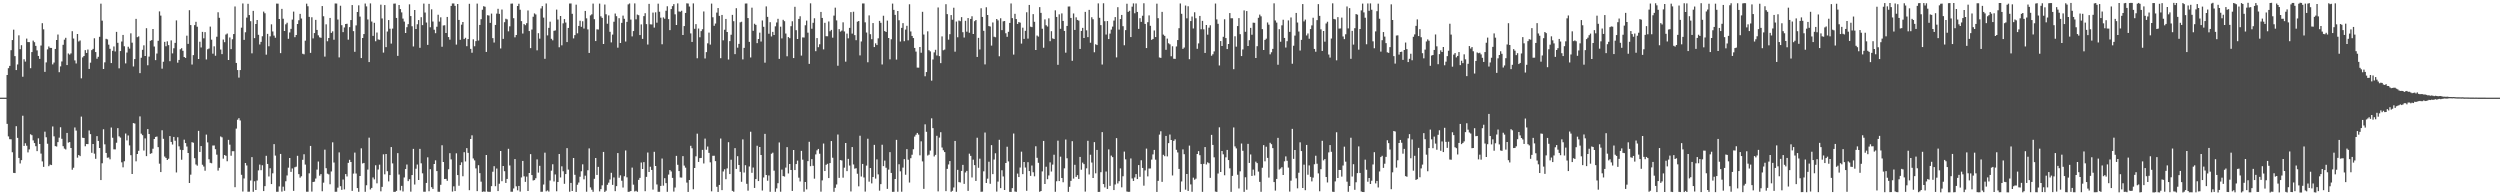 <?xml version="1.0" encoding="UTF-8"?>
<svg xmlns="http://www.w3.org/2000/svg" width="1920" height="150">
  <path d="M0 74.998h1v1.000H0zM1 74.999h1v1.000H1zM2 74.998h1v1.000H2zM3 74.998h1v1.000H3zM4 74.999h1v1.000H4zM5 57.614h1v37.527H5zM6 52.358h1v52.390H6zM7 50.603h1v56.322H7zM8 38.529h1v68.491H8zM9 30.783h1v86.138H9zM10 22.768h1v110.018H10zM11 43.106h1v89.800H11zM12 53.821h1v43.119H12zM13 49.486h1v56.378H13zM14 27.126h1v94.155H14zM15 37.798h1v87.740H15zM16 34.694h1v88.287H16zM17 58.912h1v29.993H17zM18 45.509h1v66.556H18zM19 47.314h1v62.693H19zM20 29.641h1v82.265H20zM21 32.305h1v84.758H21zM22 32.353h1v82.373H22zM23 52.369h1v50.738H23zM24 39.995h1v63.859H24zM25 31.195h1v76.607H25zM26 32.419h1v77.476H26zM27 35.204h1v77.062H27zM28 38.698h1v77.374H28zM29 42.965h1v63.256H29zM30 45.196h1v65.374H30zM31 34.963h1v83.002H31zM32 17.836h1v106.126H32zM33 22.550h1v105.602H33zM34 55.195h1v45.945H34zM35 47.915h1v57.524H35zM36 37.916h1v72.447H36zM37 35.667h1v91.984H37zM38 36.772h1v89.632H38zM39 36.831h1v89.961H39zM40 49.463h1v47.647H40zM41 48.006h1v56.703H41zM42 37.566h1v74.676H42zM43 30.741h1v81.819H43zM44 26.522h1v82.644H44zM45 55.458h1v50.267H45zM46 50.995h1v46.752H46zM47 47.223h1v59.387H47zM48 34.422h1v77.883H48zM49 30.445h1v83.685H49zM50 29.018h1v85.772H50zM51 49.951h1v52.130H51zM52 41.064h1v68.450H52zM53 41.917h1v67.188H53zM54 40.988h1v72.683H54zM55 23.979h1v106.396H55zM56 29.608h1v99.189H56zM57 46.407h1v51.482H57zM58 48.765h1v51.540H58zM59 26.113h1v94.997H59zM60 31.825h1v87.218H60zM61 31.085h1v88.807H61zM62 60.158h1v29.380H62zM63 44.068h1v61.709H63zM64 43.018h1v62.943H64zM65 38.504h1v73.837H65zM66 40.630h1v69.941H66zM67 38.054h1v72.633H67zM68 52.941h1v47.279H68zM69 48.152h1v54.854H69zM70 38.515h1v78.840H70zM71 37.511h1v73.064H71zM72 29.378h1v88.641H72zM73 40.009h1v81.926H73zM74 45.126h1v59.401H74zM75 43.626h1v64.617H75zM76 28.279h1v85.389H76zM77 2.811h1v135.502H77zM78 15.897h1v109.483H78zM79 52.976h1v46.306H79zM80 47.893h1v62.975H80zM81 29.796h1v87.668H81zM82 30.236h1v90.902H82zM83 34.293h1v86.648H83zM84 37.457h1v84.908H84zM85 48.441h1v49.488H85zM86 39.026h1v66.762H86zM87 35.679h1v79.030H87zM88 39.527h1v75.215H88zM89 24.481h1v85.156H89zM90 32.890h1v65.504H90zM91 52.467h1v52.219H91zM92 39.199h1v66.483H92zM93 31.875h1v92.805H93zM94 26.829h1v101.670H94zM95 35.539h1v88.328H95zM96 48.690h1v53.877H96zM97 40.369h1v67.440H97zM98 35.909h1v68.121H98zM99 37.319h1v74.351H99zM100 25.589h1v93.616H100zM101 32.767h1v100.870H101zM102 51.027h1v43.497H102zM103 45.388h1v49.494H103zM104 14.477h1v109.450H104zM105 28.566h1v89.708H105zM106 27.960h1v87.859H106zM107 56.141h1v33.271H107zM108 44.324h1v58.321H108zM109 38.266h1v65.576H109zM110 34.808h1v80.786H110zM111 43.028h1v63.278H111zM112 21.674h1v98.257H112zM113 50.146h1v48.959H113zM114 43.484h1v59.449H114zM115 31.356h1v86.752H115zM116 30.801h1v86.837H116zM117 22.284h1v91.944H117zM118 35.718h1v71.050H118zM119 46.195h1v58.985H119zM120 41.090h1v63.756H120zM121 31.322h1v81.661H121zM122 8.778h1v116.936H122zM123 11.967h1v120.181H123zM124 52.755h1v47.266H124zM125 47.419h1v59.158H125zM126 32.169h1v88.062H126zM127 35.507h1v85.782H127zM128 31.742h1v91.161H128zM129 34.650h1v87.233H129zM130 47.006h1v57.516H130zM131 31.018h1v77.965H131zM132 41.003h1v69.986H132zM133 37.046h1v68.139H133zM134 32.916h1v75.146H134zM135 15.649h1v116.791H135zM136 48.111h1v57.329H136zM137 46.032h1v66.370H137zM138 37.834h1v77.184H138zM139 37.003h1v85.680H139zM140 38.999h1v76.241H140zM141 43.787h1v63.493H141zM142 44.489h1v65.373H142zM143 27.404h1v85.131H143zM144 33.696h1v83.798H144zM145 7.823h1v132.732H145zM146 19.238h1v114.901H146zM147 49.587h1v59.625H147zM148 42.319h1v67.289H148zM149 19.305h1v102.193H149zM150 16.767h1v109.544H150zM151 20.544h1v106.709H151zM152 45.294h1v55.199H152zM153 32.062h1v84.643H153zM154 36.445h1v75.731H154zM155 24.455h1v102.080H155zM156 29.418h1v98.491H156zM157 24.681h1v106.463H157zM158 45.672h1v57.712H158zM159 37.846h1v71.513H159zM160 37.259h1v85.057H160zM161 20.441h1v104.611H161zM162 30.470h1v94.927H162zM163 41.240h1v70.552H163zM164 35.563h1v76.147H164zM165 42.820h1v71.777H165zM166 28.233h1v90.557H166zM167 9.400h1v121.606H167zM168 13.676h1v115.215H168zM169 38.056h1v66.760H169zM170 41.597h1v63.867H170zM171 30.337h1v91.505H171zM172 32.405h1v86.649H172zM173 26.530h1v93.122H173zM174 25.776h1v98.100H174zM175 46.089h1v61.332H175zM176 28.753h1v82.363H176zM177 37.744h1v81.865H177zM178 30.168h1v85.928H178zM179 26.147h1v89.960H179zM180 4.980h1v138.793H180zM181 48.312h1v50.452H181zM182 53.821h1v38.134H182zM183 59.583h1v31.195H183zM184 53.787h1v38.737H184zM185 21.235h1v113.009H185zM186 2.685h1v144.391H186zM187 30.619h1v106.446H187zM188 24.785h1v100.406H188zM189 13.538h1v113.552H189zM190 2.920h1v144.314H190zM191 11.546h1v135.660H191zM192 16.280h1v122.348H192zM193 40.955h1v79.703H193zM194 8.349h1v138.953H194zM195 29.269h1v109.932H195zM196 18.408h1v127.506H196zM197 15.371h1v123.286H197zM198 26.705h1v104.163H198zM199 34.174h1v92.225H199zM200 32.158h1v98.563H200zM201 27.867h1v99.061H201zM202 8.909h1v137.829H202zM203 10.166h1v132.772H203zM204 42.010h1v77.639H204zM205 25.996h1v99.930H205zM206 35.554h1v99.992H206zM207 27.910h1v101.297H207zM208 18.687h1v122.651H208zM209 24.155h1v108.976H209zM210 27.341h1v83.333H210zM211 28.991h1v90.504H211zM212 2.746h1v144.548H212zM213 2.796h1v144.478H213zM214 14.585h1v128.567H214zM215 40.792h1v77.430H215zM216 6.821h1v140.339H216zM217 14.380h1v128.962H217zM218 23.800h1v122.748H218zM219 18.695h1v120.540H219zM220 17.483h1v117.271H220zM221 29.793h1v98.985H221zM222 24.924h1v96.408H222zM223 22.151h1v109.834H223zM224 15.035h1v114.350H224zM225 8.925h1v137.648H225zM226 28.554h1v99.904H226zM227 26.897h1v101.091H227zM228 18.416h1v101.247H228zM229 15.581h1v118.130H229zM230 10.641h1v125.832H230zM231 14.230h1v121.127H231zM232 41.276h1v81.432H232zM233 41.734h1v76.720H233zM234 31.234h1v95.162H234zM235 2.800h1v144.436H235zM236 4.804h1v142.463H236zM237 12.947h1v120.174H237zM238 40.612h1v71.444H238zM239 13.260h1v133.884H239zM240 29.475h1v110.291H240zM241 25.387h1v114.115H241zM242 15.233h1v121.898H242zM243 22.973h1v107.298H243zM244 27.135h1v96.931H244zM245 28.649h1v106.253H245zM246 29.030h1v104.708H246zM247 4.658h1v142.238H247zM248 12.516h1v127.797H248zM249 43.453h1v71.504H249zM250 18.684h1v110.514H250zM251 31.696h1v101.677H251zM252 29.195h1v104.727H252zM253 13.765h1v127.767H253zM254 25.227h1v106.443H254zM255 24.081h1v85.213H255zM256 30.498h1v94.351H256zM257 2.656h1v144.669H257zM258 2.702h1v144.532H258zM259 15.000h1v129.114H259zM260 44.101h1v72.937H260zM261 4.398h1v138.620H261zM262 19.337h1v126.473H262zM263 24.657h1v113.250H263zM264 21.096h1v124.364H264zM265 18.440h1v115.250H265zM266 18.223h1v117.293H266zM267 30.440h1v94.634H267zM268 20.845h1v101.895H268zM269 15.426h1v109.011H269zM270 3.907h1v142.686H270zM271 23.913h1v109.425H271zM272 39.761h1v77.447H272zM273 19.528h1v113.752H273zM274 9.216h1v135.213H274zM275 4.105h1v143.204H275zM276 12.734h1v122.437H276zM277 44.600h1v69.321H277zM278 29.182h1v96.338H278zM279 26.142h1v98.976H279zM280 2.723h1v144.582H280zM281 4.926h1v137.383H281zM282 14.925h1v115.311H282zM283 47.681h1v58.042H283zM284 2.611h1v142.914H284zM285 16.522h1v127.811H285zM286 27.565h1v108.712H286zM287 17.493h1v120.275H287zM288 31.700h1v95.241H288zM289 25.009h1v115.805H289zM290 30.329h1v99.863H290zM291 30.565h1v95.877H291zM292 3.609h1v143.340H292zM293 14.172h1v129.347H293zM294 40.422h1v78.102H294zM295 3.895h1v129.978H295zM296 36.181h1v82.105H296zM297 24.221h1v107.258H297zM298 15.406h1v123.903H298zM299 22.062h1v112.410H299zM300 33.474h1v79.494H300zM301 21.976h1v103.496H301zM302 2.818h1v144.520H302zM303 2.731h1v144.615H303zM304 13.766h1v132.802H304zM305 42.912h1v74.714H305zM306 3.863h1v130.175H306zM307 6.947h1v139.300H307zM308 9.501h1v133.256H308zM309 14.301h1v132.723H309zM310 16.609h1v119.677H310zM311 25.332h1v104.531H311zM312 20.891h1v105.460H312zM313 18.510h1v120.595H313zM314 3.327h1v134.288H314zM315 12.356h1v134.835H315zM316 20.184h1v114.274H316zM317 35.670h1v78.681H317zM318 7.672h1v134.034H318zM319 22.256h1v107.307H319zM320 18.611h1v107.754H320zM321 15.418h1v122.843H321zM322 36.711h1v77.630H322zM323 13.185h1v112.271H323zM324 19.314h1v113.796H324zM325 2.777h1v144.483H325zM326 9.641h1v137.618H326zM327 17.328h1v123.153H327zM328 34.460h1v86.393H328zM329 2.960h1v143.922H329zM330 20.933h1v109.006H330zM331 7.166h1v136.591H331zM332 16.537h1v128.556H332zM333 22.825h1v103.127H333zM334 25.479h1v97.659H334zM335 20.512h1v110.893H335zM336 11.338h1v135.911H336zM337 16.611h1v130.686H337zM338 13.316h1v128.615H338zM339 35.884h1v75.685H339zM340 19.573h1v104.862H340zM341 19.425h1v118.043H341zM342 25.336h1v112.040H342zM343 13.016h1v125.838H343zM344 28.451h1v101.539H344zM345 30.445h1v87.224H345zM346 4.577h1v117.822H346zM347 2.683h1v144.489H347zM348 2.676h1v140.419H348zM349 4.522h1v142.241H349zM350 34.243h1v83.530H350zM351 3.079h1v131.370H351zM352 15.288h1v127.342H352zM353 30.555h1v96.212H353zM354 18.955h1v105.703H354zM355 16.876h1v118.490H355zM356 30.022h1v86.882H356zM357 29.039h1v94.956H357zM358 35.482h1v78.263H358zM359 30.016h1v87.362H359zM360 2.913h1v143.165H360zM361 37.506h1v69.266H361zM362 40.477h1v63.475H362zM363 30.209h1v91.507H363zM364 35.512h1v87.673H364zM365 31.576h1v97.759H365zM366 2.765h1v144.025H366zM367 31.128h1v95.728H367zM368 19.156h1v113.816H368zM369 14.741h1v124.772H369zM370 7.483h1v139.876H370zM371 4.781h1v142.287H371zM372 5.173h1v142.099H372zM373 39.864h1v79.199H373zM374 11.678h1v135.494H374zM375 11.942h1v135.404H375zM376 17.541h1v129.769H376zM377 10.453h1v132.523H377zM378 29.264h1v102.629H378zM379 32.683h1v94.934H379zM380 19.141h1v123.869H380zM381 10.423h1v119.032H381zM382 6.750h1v139.967H382zM383 10.664h1v130.463H383zM384 37.231h1v78.752H384zM385 7.336h1v131.819H385zM386 29.838h1v97.658H386zM387 17.047h1v114.441H387zM388 14.373h1v126.126H388zM389 14.892h1v122.536H389zM390 24.039h1v90.231H390zM391 20.248h1v106.819H391zM392 2.834h1v144.428H392zM393 2.712h1v144.559H393zM394 13.978h1v130.761H394zM395 28.651h1v93.508H395zM396 26.903h1v116.180H396zM397 4.602h1v141.558H397zM398 2.859h1v139.961H398zM399 7.463h1v139.684H399zM400 16.243h1v120.037H400zM401 25.738h1v97.857H401zM402 18.500h1v116.928H402zM403 19.370h1v120.327H403zM404 17.818h1v117.806H404zM405 8.020h1v138.666H405zM406 23.865h1v109.012H406zM407 36.958h1v81.399H407zM408 22.676h1v111.754H408zM409 12.876h1v125.735H409zM410 10.275h1v128.028H410zM411 11.087h1v125.841H411zM412 38.638h1v83.789H412zM413 25.488h1v107.090H413zM414 29.722h1v97.623H414zM415 6.508h1v140.796H415zM416 4.693h1v142.573H416zM417 13.518h1v128.197H417zM418 45.159h1v72.110H418zM419 2.657h1v144.271H419zM420 27.202h1v119.005H420zM421 21.410h1v125.719H421zM422 16.657h1v122.015H422zM423 29.800h1v101.283H423zM424 30.951h1v95.194H424zM425 23.663h1v115.686H425zM426 23.323h1v110.673H426zM427 7.366h1v139.532H427zM428 15.026h1v124.731H428zM429 36.276h1v81.983H429zM430 12.276h1v123.993H430zM431 34.807h1v92.947H431zM432 17.939h1v113.594H432zM433 14.643h1v126.518H433zM434 17.289h1v116.396H434zM435 32.319h1v81.447H435zM436 21.459h1v108.770H436zM437 2.735h1v144.508H437zM438 2.685h1v137.826H438zM439 10.604h1v136.104H439zM440 29.473h1v91.876H440zM441 26.979h1v107.254H441zM442 3.581h1v143.804H442zM443 25.596h1v116.264H443zM444 19.923h1v120.280H444zM445 15.916h1v119.811H445zM446 20.605h1v110.952H446zM447 16.341h1v109.876H447zM448 21.889h1v115.833H448zM449 8.399h1v126.511H449zM450 14.078h1v133.189H450zM451 22.556h1v108.201H451zM452 40.631h1v73.333H452zM453 11.817h1v132.126H453zM454 10.991h1v134.717H454zM455 2.742h1v144.562H455zM456 14.729h1v122.612H456zM457 31.528h1v89.823H457zM458 22.511h1v111.842H458zM459 22.680h1v105.473H459zM460 2.780h1v144.195H460zM461 12.529h1v132.717H461zM462 13.705h1v128.618H462zM463 33.772h1v82.925H463zM464 3.495h1v143.916H464zM465 10.955h1v135.480H465zM466 18.233h1v123.668H466zM467 11.825h1v128.469H467zM468 24.409h1v113.414H468zM469 32.554h1v100.175H469zM470 26.565h1v115.392H470zM471 16.672h1v119.634H471zM472 10.376h1v136.439H472zM473 12.448h1v130.487H473zM474 36.585h1v80.946H474zM475 13.970h1v122.510H475zM476 33.036h1v101.633H476zM477 17.563h1v121.246H477zM478 11.972h1v132.058H478zM479 14.423h1v120.952H479zM480 31.919h1v83.614H480zM481 16.794h1v119.375H481zM482 3.353h1v144.008H482zM483 2.682h1v144.532H483zM484 15.060h1v131.607H484zM485 27.957h1v100.747H485zM486 23.865h1v117.959H486zM487 2.617h1v144.444H487zM488 14.830h1v131.725H488zM489 11.192h1v136.115H489zM490 11.695h1v126.441H490zM491 26.924h1v109.653H491zM492 18.755h1v106.063H492zM493 29.841h1v99.974H493zM494 12.399h1v112.101H494zM495 10.135h1v136.715H495zM496 18.551h1v117.287H496zM497 34.223h1v82.918H497zM498 2.977h1v129.111H498zM499 18.704h1v109.346H499zM500 18.780h1v111.731H500zM501 9.672h1v135.927H501zM502 21.203h1v95.398H502zM503 9.461h1v118.035H503zM504 17.412h1v124.232H504zM505 2.803h1v144.522H505zM506 9.025h1v138.257H506zM507 13.556h1v129.226H507zM508 33.981h1v87.776H508zM509 13.346h1v129.247H509zM510 14.377h1v122.495H510zM511 8.219h1v132.449H511zM512 4.804h1v142.523H512zM513 14.692h1v119.413H513zM514 23.146h1v107.469H514zM515 6.954h1v124.756H515zM516 4.704h1v131.917H516zM517 3.194h1v143.945H517zM518 10.998h1v133.038H518zM519 19.224h1v100.457H519zM520 2.585h1v123.990H520zM521 8.799h1v122.568H521zM522 9.009h1v127.305H522zM523 8.256h1v128.119H523zM524 26.893h1v93.040H524zM525 20.027h1v107.141H525zM526 9.952h1v118.815H526zM527 2.571h1v137.682H527zM528 2.717h1v144.710H528zM529 5.033h1v133.208H529zM530 25.646h1v86.351H530zM531 32.214h1v81.636H531zM532 2.590h1v142.745H532zM533 22.096h1v106.909H533zM534 18.556h1v101.517H534zM535 44.756h1v57.908H535zM536 21.895h1v102.485H536zM537 28.605h1v92.825H537zM538 23.910h1v97.390H538zM539 22.454h1v92.650H539zM540 8.783h1v116.766H540zM541 44.893h1v61.548H541zM542 40.056h1v74.932H542zM543 33.279h1v79.270H543zM544 25.061h1v92.352H544zM545 34.258h1v90.409H545zM546 2.759h1v144.160H546zM547 13.252h1v106.419H547zM548 19.818h1v99.770H548zM549 18.062h1v105.666H549zM550 9.700h1v133.778H550zM551 6.212h1v141.180H551zM552 12.169h1v129.880H552zM553 44.704h1v61.714H553zM554 11.466h1v134.535H554zM555 30.989h1v100.686H555zM556 22.860h1v107.131H556zM557 14.552h1v123.063H557zM558 24.564h1v104.756H558zM559 45.721h1v63.492H559zM560 31.594h1v102.096H560zM561 26.657h1v96.030H561zM562 11.418h1v135.161H562zM563 16.271h1v130.967H563zM564 41.592h1v72.188H564zM565 6.321h1v123.432H565zM566 36.599h1v83.353H566zM567 33.665h1v93.065H567zM568 17.161h1v114.819H568zM569 16.681h1v122.961H569zM570 45.613h1v61.460H570zM571 36.742h1v95.752H571zM572 2.687h1v124.173H572zM573 2.671h1v138.504H573zM574 13.879h1v132.532H574zM575 32.163h1v95.661H575zM576 44.121h1v57.070H576zM577 5.905h1v126.801H577zM578 23.670h1v105.012H578zM579 18.205h1v126.150H579zM580 19.096h1v118.438H580zM581 33.104h1v78.817H581zM582 29.967h1v109.084H582zM583 25.074h1v87.797H583zM584 31.879h1v87.186H584zM585 15.707h1v130.600H585zM586 20.567h1v115.704H586zM587 48.129h1v54.670H587zM588 4.916h1v129.479H588zM589 12.937h1v125.857H589zM590 25.891h1v108.883H590zM591 17.040h1v130.274H591zM592 28.006h1v90.072H592zM593 24.487h1v92.740H593zM594 26.881h1v104.196H594zM595 20.238h1v127.049H595zM596 17.238h1v127.428H596zM597 14.423h1v126.264H597zM598 45.221h1v64.185H598zM599 20.496h1v126.742H599zM600 29.512h1v100.718H600zM601 15.207h1v120.028H601zM602 16.261h1v119.384H602zM603 25.745h1v102.995H603zM604 43.204h1v69.802H604zM605 28.487h1v104.743H605zM606 29.339h1v96.628H606zM607 20.111h1v110.466H607zM608 16.353h1v130.277H608zM609 44.609h1v70.606H609zM610 5.232h1v125.394H610zM611 23.189h1v102.838H611zM612 29.948h1v93.386H612zM613 14.521h1v121.905H613zM614 12.484h1v126.879H614zM615 42.693h1v73.180H615zM616 28.733h1v93.912H616zM617 28.845h1v118.408H617zM618 19.427h1v120.358H618zM619 15.804h1v129.632H619zM620 25.101h1v98.670H620zM621 49.027h1v59.866H621zM622 2.568h1v125.064H622zM623 22.063h1v100.144H623zM624 17.529h1v109.803H624zM625 14.039h1v123.171H625zM626 39.336h1v79.248H626zM627 29.239h1v86.238H627zM628 36.230h1v78.169H628zM629 34.019h1v84.048H629zM630 9.172h1v138.038H630zM631 13.752h1v124.777H631zM632 37.924h1v72.296H632zM633 17.524h1v113.830H633zM634 27.780h1v98.764H634zM635 27.833h1v97.947H635zM636 16.509h1v120.226H636zM637 24.004h1v101.230H637zM638 22.930h1v85.405H638zM639 28.904h1v92.212H639zM640 11.993h1v135.303H640zM641 5.869h1v138.373H641zM642 15.668h1v126.009H642zM643 50.497h1v52.809H643zM644 22.377h1v114.228H644zM645 24.274h1v98.634H645zM646 23.495h1v99.744H646zM647 17.156h1v119.280H647zM648 24.179h1v104.604H648zM649 47.358h1v62.444H649zM650 25.796h1v105.639H650zM651 29.453h1v92.565H651zM652 21.378h1v105.734H652zM653 9.327h1v137.703H653zM654 25.806h1v87.140H654zM655 9.010h1v117.308H655zM656 26.966h1v102.575H656zM657 30.894h1v98.289H657zM658 16.649h1v116.792H658zM659 16.141h1v126.961H659zM660 42.522h1v61.745H660zM661 31.841h1v103.734H661zM662 2.678h1v123.224H662zM663 2.664h1v133.622H663zM664 17.170h1v129.994H664zM665 24.968h1v102.213H665zM666 47.798h1v58.772H666zM667 11.832h1v127.674H667zM668 26.243h1v102.806H668zM669 30.119h1v110.722H669zM670 17.731h1v118.183H670zM671 36.147h1v75.114H671zM672 33.300h1v103.886H672zM673 34.605h1v87.811H673zM674 29.421h1v104.533H674zM675 16.041h1v130.385H675zM676 17.509h1v123.929H676zM677 49.532h1v61.630H677zM678 12.084h1v115.517H678zM679 23.884h1v99.472H679zM680 24.553h1v104.261H680zM681 15.802h1v129.243H681zM682 29.192h1v101.071H682zM683 45.544h1v71.272H683zM684 30.178h1v102.615H684zM685 2.751h1v144.596H685zM686 7.597h1v139.728H686zM687 11.401h1v126.069H687zM688 45.766h1v61.660H688zM689 8.423h1v138.842H689zM690 15.583h1v110.591H690zM691 31.901h1v99.677H691zM692 21.388h1v125.858H692zM693 17.753h1v110.978H693zM694 31.662h1v90.542H694zM695 22.744h1v111.438H695zM696 19.835h1v94.714H696zM697 30.958h1v91.701H697zM698 3.273h1v136.910H698zM699 24.183h1v97.337H699zM700 27.615h1v91.232H700zM701 29.254h1v85.392H701zM702 36.809h1v68.125H702zM703 39.639h1v63.839H703zM704 51.924h1v50.150H704zM705 51.967h1v51.407H705zM706 36.100h1v83.186H706zM707 40.505h1v68.056H707zM708 9.059h1v114.886H708zM709 26.548h1v118.514H709zM710 58.549h1v36.945H710zM711 55.328h1v45.917H711zM712 24.065h1v95.384H712zM713 38.530h1v80.272H713zM714 39.465h1v76.207H714zM715 61.971h1v28.889H715zM716 45.656h1v52.746H716zM717 40.253h1v79.936H717zM718 38.272h1v80.661H718zM719 42.609h1v61.669H719zM720 5.752h1v141.233H720zM721 43.085h1v62.583H721zM722 48.476h1v53.060H722zM723 27.973h1v85.330H723zM724 38.627h1v76.778H724zM725 38.105h1v78.660H725zM726 3.235h1v143.541H726zM727 10.856h1v118.828H727zM728 30.472h1v95.861H728zM729 26.283h1v97.441H729zM730 11.582h1v135.703H730zM731 15.181h1v131.351H731zM732 5.921h1v138.074H732zM733 39.660h1v68.558H733zM734 16.522h1v130.758H734zM735 28.644h1v101.829H735zM736 15.770h1v124.096H736zM737 16.262h1v123.894H737zM738 13.161h1v118.140H738zM739 24.740h1v101.897H739zM740 28.811h1v112.385H740zM741 15.969h1v116.468H741zM742 24.326h1v106.923H742zM743 13.878h1v132.729H743zM744 25.160h1v92.876H744zM745 14.565h1v105.157H745zM746 12.473h1v123.823H746zM747 26.101h1v96.531H747zM748 16.277h1v110.532H748zM749 15.351h1v123.581H749zM750 43.729h1v62.065H750zM751 29.102h1v99.764H751zM752 37.990h1v83.891H752zM753 6.328h1v140.996H753zM754 13.013h1v134.184H754zM755 23.654h1v107.939H755zM756 49.451h1v52.351H756zM757 5.586h1v134.947H757zM758 11.535h1v125.660H758zM759 20.032h1v104.185H759zM760 20.357h1v120.776H760zM761 35.028h1v76.414H761zM762 17.257h1v116.468H762zM763 28.200h1v94.338H763zM764 28.596h1v89.109H764zM765 14.588h1v132.543H765zM766 15.684h1v123.811H766zM767 43.196h1v64.158H767zM768 14.004h1v130.468H768zM769 23.147h1v107.623H769zM770 16.369h1v119.168H770zM771 16.123h1v129.790H771zM772 25.553h1v99.640H772zM773 28.272h1v84.398H773zM774 24.437h1v99.533H774zM775 17.637h1v129.732H775zM776 2.645h1v144.763H776zM777 13.948h1v130.540H777zM778 41.918h1v60.632H778zM779 10.601h1v136.499H779zM780 14.651h1v132.722H780zM781 18.397h1v114.951H781zM782 16.957h1v119.043H782zM783 17.387h1v111.257H783zM784 33.468h1v83.002H784zM785 21.251h1v112.499H785zM786 29.839h1v94.554H786zM787 23.676h1v104.982H787zM788 9.426h1v137.104H788zM789 29.646h1v94.937H789zM790 3.795h1v127.596H790zM791 20.477h1v114.609H791zM792 20.861h1v106.254H792zM793 10.856h1v121.441H793zM794 16.747h1v118.670H794zM795 38.409h1v73.945H795zM796 27.307h1v93.882H796zM797 28.134h1v96.906H797zM798 5.458h1v141.843H798zM799 9.899h1v136.788H799zM800 22.052h1v109.607H800zM801 36.684h1v71.547H801zM802 14.893h1v126.436H802zM803 19.404h1v108.669H803zM804 20.396h1v117.210H804zM805 14.099h1v120.651H805zM806 31.649h1v93.085H806zM807 23.942h1v107.781H807zM808 29.487h1v96.903H808zM809 29.933h1v88.902H809zM810 7.917h1v139.380H810zM811 13.008h1v126.204H811zM812 49.771h1v58.270H812zM813 11.011h1v128.072H813zM814 22.133h1v98.180H814zM815 10.301h1v126.413H815zM816 16.100h1v123.894H816zM817 23.770h1v105.530H817zM818 40.447h1v66.732H818zM819 19.933h1v101.593H819zM820 5.041h1v142.335H820zM821 4.942h1v138.545H821zM822 13.762h1v125.157H822zM823 46.695h1v61.760H823zM824 10.321h1v126.841H824zM825 22.977h1v103.592H825zM826 13.317h1v122.553H826zM827 15.327h1v119.196H827zM828 15.830h1v121.615H828zM829 37.583h1v82.958H829zM830 23.774h1v106.591H830zM831 21.407h1v103.473H831zM832 29.172h1v96.889H832zM833 9.128h1v138.041H833zM834 23.313h1v105.980H834zM835 28.500h1v79.610H835zM836 7.596h1v126.416H836zM837 32.816h1v86.019H837zM838 13.237h1v111.612H838zM839 14.817h1v121.873H839zM840 40.119h1v69.060H840zM841 33.990h1v99.134H841zM842 34.605h1v80.562H842zM843 2.621h1v144.805H843zM844 13.650h1v133.710H844zM845 19.327h1v112.944H845zM846 49.547h1v51.909H846zM847 2.529h1v138.855H847zM848 16.290h1v127.626H848zM849 26.530h1v105.197H849zM850 16.170h1v128.941H850zM851 29.983h1v84.748H851zM852 25.802h1v116.960H852zM853 22.738h1v96.768H853zM854 20.448h1v100.243H854zM855 15.846h1v130.133H855zM856 13.104h1v128.543H856zM857 44.107h1v61.967H857zM858 5.546h1v135.379H858zM859 22.726h1v116.441H859zM860 14.648h1v114.681H860zM861 11.482h1v132.392H861zM862 20.145h1v115.239H862zM863 34.767h1v81.682H863zM864 23.158h1v99.235H864zM865 2.885h1v144.216H865zM866 9.100h1v138.270H866zM867 8.280h1v139.015H867zM868 28.458h1v93.256H868zM869 5.131h1v131.938H869zM870 2.585h1v136.368H870zM871 10.164h1v126.139H871zM872 2.645h1v131.057H872zM873 9.162h1v128.383H873zM874 22.181h1v104.569H874zM875 13.985h1v121.816H875zM876 16.773h1v106.336H876zM877 12.064h1v116.925H877zM878 2.533h1v140.078H878zM879 18.364h1v112.485H879zM880 36.914h1v77.223H880zM881 17.041h1v118.415H881zM882 11.850h1v117.572H882zM883 19.823h1v109.533H883zM884 30.611h1v91.954H884zM885 29.883h1v88.715H885zM886 23.416h1v91.708H886zM887 28.457h1v94.165H887zM888 2.802h1v144.602H888zM889 13.958h1v124.941H889zM890 44.128h1v59.230H890zM891 44.437h1v56.352H891zM892 9.110h1v130.572H892zM893 26.597h1v92.313H893zM894 27.563h1v92.402H894zM895 38.239h1v66.181H895zM896 29.635h1v90.501H896zM897 33.251h1v76.672H897zM898 34.038h1v69.300H898zM899 43.194h1v64.315H899zM900 35.507h1v99.232H900zM901 45.126h1v63.055H901zM902 45.196h1v61.816H902zM903 35.693h1v79.331H903zM904 30.758h1v86.358H904zM905 21.660h1v108.083H905zM906 2.674h1v144.732H906zM907 10.616h1v128.741H907zM908 37.555h1v77.201H908zM909 36.523h1v81.927H909zM910 4.253h1v141.425H910zM911 14.088h1v119.564H911zM912 4.789h1v141.860H912zM913 45.480h1v66.365H913zM914 16.183h1v125.461H914zM915 12.694h1v134.622H915zM916 21.883h1v114.577H916zM917 9.399h1v128.614H917zM918 14.049h1v123.169H918zM919 37.498h1v80.776H919zM920 33.320h1v82.750H920zM921 12.249h1v106.958H921zM922 22.473h1v103.506H922zM923 16.037h1v131.336H923zM924 22.510h1v103.329H924zM925 40.672h1v72.267H925zM926 19.191h1v107.115H926zM927 26.633h1v98.023H927zM928 21.229h1v104.104H928zM929 19.405h1v117.176H929zM930 42.786h1v60.805H930zM931 41.670h1v69.646H931zM932 39.497h1v81.347H932zM933 2.707h1v144.441H933zM934 14.891h1v132.507H934zM935 18.273h1v115.023H935zM936 50.278h1v47.500H936zM937 31.522h1v100.579H937zM938 35.303h1v80.650H938zM939 28.252h1v90.254H939zM940 14.782h1v119.807H940zM941 29.224h1v91.609H941zM942 37.676h1v77.478H942zM943 33.772h1v89.183H943zM944 10.050h1v119.252H944zM945 14.012h1v133.353H945zM946 14.032h1v121.058H946zM947 53.161h1v44.727H947zM948 27.870h1v84.579H948zM949 35.852h1v78.134H949zM950 20.010h1v114.170H950zM951 13.909h1v130.830H951zM952 26.252h1v105.317H952zM953 43.079h1v67.171H953zM954 37.993h1v77.832H954zM955 8.005h1v139.347H955zM956 24.433h1v111.684H956zM957 8.491h1v137.234H957zM958 35.306h1v75.205H958zM959 30.869h1v94.239H959zM960 21.391h1v97.233H960zM961 26.685h1v108.408H961zM962 17.400h1v112.870H962zM963 17.528h1v117.212H963zM964 44.538h1v79.600H964zM965 35.461h1v89.826H965zM966 13.691h1v118.122H966zM967 11.227h1v128.459H967zM968 12.555h1v134.766H968zM969 22.355h1v106.451H969zM970 38.397h1v73.079H970zM971 30.671h1v93.239H971zM972 29.693h1v82.982H972zM973 17.275h1v103.992H973zM974 18.938h1v117.449H974zM975 41.744h1v67.907H975zM976 40.129h1v70.610H976zM977 37.549h1v76.239H977zM978 2.566h1v137.268H978zM979 15.705h1v130.697H979zM980 17.366h1v120.078H980zM981 49.712h1v56.181H981zM982 22.431h1v107.745H982zM983 32.048h1v97.408H983zM984 19.438h1v108.967H984zM985 15.145h1v119.272H985zM986 29.133h1v94.788H986zM987 36.524h1v83.584H987zM988 31.643h1v91.845H988zM989 15.685h1v113.011H989zM990 24.470h1v122.674H990zM991 13.430h1v125.305H991zM992 48.957h1v49.998H992zM993 35.128h1v86.889H993zM994 27.362h1v87.862H994zM995 9.933h1v127.033H995zM996 17.321h1v127.324H996zM997 24.233h1v108.423H997zM998 38.808h1v70.504H998zM999 30.633h1v85.377H999zM1000 3.139h1v141.252H1000zM1001 16.455h1v110.006H1001zM1002 15.069h1v130.979H1002zM1003 27.238h1v84.086H1003zM1004 25.686h1v108.532H1004zM1005 29.730h1v97.279H1005zM1006 22.317h1v113.498H1006zM1007 19.494h1v119.845H1007zM1008 13.602h1v122.818H1008zM1009 37.591h1v88.585H1009zM1010 39.731h1v79.852H1010zM1011 15.449h1v110.309H1011zM1012 3.149h1v130.035H1012zM1013 12.193h1v134.701H1013zM1014 22.538h1v107.396H1014zM1015 39.129h1v69.029H1015zM1016 23.791h1v99.374H1016zM1017 31.991h1v90.182H1017zM1018 18.012h1v117.943H1018zM1019 16.668h1v123.480H1019zM1020 41.905h1v75.142H1020zM1021 44.239h1v67.148H1021zM1022 29.573h1v87.006H1022zM1023 2.534h1v144.725H1023zM1024 14.533h1v132.884H1024zM1025 14.893h1v124.431H1025zM1026 46.341h1v55.223H1026zM1027 13.153h1v123.543H1027zM1028 21.949h1v108.585H1028zM1029 21.886h1v108.696H1029zM1030 13.524h1v122.087H1030zM1031 27.981h1v99.152H1031zM1032 30.051h1v82.577H1032zM1033 26.332h1v97.849H1033zM1034 4.966h1v134.535H1034zM1035 21.792h1v125.532H1035zM1036 6.242h1v136.630H1036zM1037 45.144h1v60.660H1037zM1038 23.686h1v111.912H1038zM1039 34.261h1v91.859H1039zM1040 21.632h1v124.159H1040zM1041 10.799h1v129.165H1041zM1042 11.267h1v121.713H1042zM1043 38.127h1v74.289H1043zM1044 22.261h1v110.567H1044zM1045 7.966h1v139.132H1045zM1046 2.771h1v144.676H1046zM1047 9.510h1v138.008H1047zM1048 13.611h1v109.021H1048zM1049 33.997h1v96.369H1049zM1050 2.671h1v136.914H1050zM1051 8.282h1v128.431H1051zM1052 2.587h1v138.749H1052zM1053 7.500h1v131.306H1053zM1054 31.719h1v94.580H1054zM1055 37.057h1v79.849H1055zM1056 24.115h1v116.753H1056zM1057 8.620h1v130.320H1057zM1058 2.839h1v141.155H1058zM1059 14.385h1v117.289H1059zM1060 39.619h1v80.988H1060zM1061 30.876h1v88.804H1061zM1062 24.630h1v104.288H1062zM1063 28.088h1v97.634H1063zM1064 33.144h1v87.340H1064zM1065 40.213h1v67.487H1065zM1066 40.585h1v69.354H1066zM1067 36.187h1v78.680H1067zM1068 3.344h1v141.947H1068zM1069 15.360h1v117.001H1069zM1070 43.112h1v57.500H1070zM1071 48.822h1v52.190H1071zM1072 27.275h1v101.431H1072zM1073 27.134h1v95.966H1073zM1074 41.959h1v67.854H1074zM1075 39.920h1v67.563H1075zM1076 39.674h1v69.944H1076zM1077 45.978h1v72.059H1077zM1078 38.404h1v75.907H1078zM1079 32.684h1v102.583H1079zM1080 37.753h1v97.980H1080zM1081 47.683h1v58.574H1081zM1082 45.140h1v57.856H1082zM1083 41.256h1v80.285H1083zM1084 46.288h1v60.833H1084zM1085 28.275h1v102.819H1085zM1086 26.435h1v93.206H1086zM1087 19.878h1v118.312H1087zM1088 14.923h1v122.638H1088zM1089 27.722h1v85.858H1089zM1090 22.393h1v113.745H1090zM1091 28.611h1v100.723H1091zM1092 40.840h1v85.596H1092zM1093 44.820h1v57.449H1093zM1094 38.119h1v68.772H1094zM1095 31.850h1v86.958H1095zM1096 30.256h1v101.268H1096zM1097 31.265h1v82.458H1097zM1098 50.526h1v49.010H1098zM1099 42.651h1v64.345H1099zM1100 42.229h1v71.586H1100zM1101 38.354h1v66.565H1101zM1102 26.484h1v83.806H1102zM1103 35.574h1v79.409H1103zM1104 49.284h1v54.253H1104zM1105 41.591h1v58.471H1105zM1106 38.650h1v77.153H1106zM1107 39.951h1v68.678H1107zM1108 36.097h1v80.676H1108zM1109 50.107h1v48.062H1109zM1110 47.343h1v61.630H1110zM1111 43.110h1v70.458H1111zM1112 38.957h1v69.917H1112zM1113 18.220h1v104.322H1113zM1114 26.581h1v96.112H1114zM1115 51.177h1v50.396H1115zM1116 41.911h1v61.870H1116zM1117 40.762h1v72.338H1117zM1118 44.062h1v69.756H1118zM1119 42.944h1v75.692H1119zM1120 39.977h1v69.778H1120zM1121 50.045h1v45.112H1121zM1122 46.632h1v64.081H1122zM1123 48.487h1v61.288H1123zM1124 41.750h1v66.819H1124zM1125 45.543h1v55.935H1125zM1126 58.480h1v36.181H1126zM1127 49.002h1v50.561H1127zM1128 35.395h1v66.341H1128zM1129 37.295h1v65.235H1129zM1130 36.162h1v77.640H1130zM1131 39.388h1v74.284H1131zM1132 56.482h1v41.970H1132zM1133 46.795h1v57.801H1133zM1134 40.280h1v64.104H1134zM1135 40.867h1v81.558H1135zM1136 40.514h1v78.284H1136zM1137 41.793h1v80.815H1137zM1138 44.403h1v54.074H1138zM1139 47.544h1v48.249H1139zM1140 39.990h1v70.256H1140zM1141 32.812h1v87.744H1141zM1142 28.894h1v81.847H1142zM1143 51.075h1v36.441H1143zM1144 47.978h1v56.488H1144zM1145 44.317h1v66.565H1145zM1146 35.992h1v71.024H1146zM1147 25.668h1v90.088H1147zM1148 28.922h1v81.113H1148zM1149 55.944h1v47.397H1149zM1150 44.815h1v54.692H1150zM1151 42.253h1v68.641H1151zM1152 39.361h1v76.218H1152zM1153 41.296h1v74.548H1153zM1154 51.856h1v50.091H1154zM1155 50.252h1v53.146H1155zM1156 44.682h1v70.224H1156zM1157 34.136h1v74.941H1157zM1158 17.799h1v105.245H1158zM1159 34.541h1v90.256H1159zM1160 53.069h1v46.150H1160zM1161 49.758h1v50.338H1161zM1162 37.710h1v76.014H1162zM1163 38.911h1v74.682H1163zM1164 42.336h1v70.060H1164zM1165 40.846h1v66.048H1165zM1166 49.221h1v52.147H1166zM1167 48.332h1v55.654H1167zM1168 41.055h1v64.918H1168zM1169 28.493h1v78.621H1169zM1170 33.254h1v77.264H1170zM1171 55.706h1v35.333H1171zM1172 49.770h1v48.115H1172zM1173 31.565h1v79.162H1173zM1174 30.117h1v81.531H1174zM1175 30.443h1v91.532H1175zM1176 21.618h1v97.337H1176zM1177 44.331h1v61.540H1177zM1178 44.267h1v65.883H1178zM1179 32.967h1v84.764H1179zM1180 17.786h1v105.486H1180zM1181 25.700h1v100.518H1181zM1182 27.458h1v105.431H1182zM1183 47.349h1v55.225H1183zM1184 42.603h1v60.169H1184zM1185 29.319h1v98.645H1185zM1186 24.574h1v108.964H1186zM1187 25.446h1v93.891H1187zM1188 51.594h1v54.333H1188zM1189 37.839h1v72.620H1189zM1190 34.285h1v88.922H1190zM1191 27.917h1v93.087H1191zM1192 30.975h1v93.503H1192zM1193 33.316h1v86.076H1193zM1194 43.663h1v69.463H1194zM1195 38.398h1v73.029H1195zM1196 37.030h1v77.930H1196zM1197 29.907h1v87.569H1197zM1198 31.895h1v87.292H1198zM1199 40.865h1v66.117H1199zM1200 43.034h1v66.215H1200zM1201 35.493h1v83.943H1201zM1202 31.729h1v81.652H1202zM1203 14.067h1v109.216H1203zM1204 11.891h1v119.468H1204zM1205 47.987h1v53.044H1205zM1206 41.809h1v60.790H1206zM1207 24.085h1v100.362H1207zM1208 31.577h1v89.940H1208zM1209 31.026h1v91.026H1209zM1210 31.702h1v81.363H1210zM1211 42.877h1v62.073H1211zM1212 38.754h1v68.328H1212zM1213 33.286h1v78.540H1213zM1214 15.413h1v104.672H1214zM1215 19.392h1v107.455H1215zM1216 49.683h1v53.599H1216zM1217 38.510h1v67.721H1217zM1218 30.032h1v97.550H1218zM1219 28.936h1v89.316H1219zM1220 27.046h1v87.163H1220zM1221 25.785h1v99.909H1221zM1222 45.305h1v67.158H1222zM1223 33.038h1v79.852H1223zM1224 23.157h1v92.030H1224zM1225 25.589h1v101.255H1225zM1226 12.020h1v126.588H1226zM1227 18.267h1v127.393H1227zM1228 37.352h1v73.451H1228zM1229 31.738h1v81.682H1229zM1230 21.905h1v111.194H1230zM1231 26.078h1v110.197H1231zM1232 11.552h1v118.188H1232zM1233 40.819h1v61.486H1233zM1234 33.933h1v84.098H1234zM1235 32.089h1v91.077H1235zM1236 20.839h1v101.469H1236zM1237 20.271h1v104.463H1237zM1238 20.482h1v106.638H1238zM1239 41.523h1v70.242H1239zM1240 31.256h1v87.589H1240zM1241 26.947h1v92.812H1241zM1242 17.053h1v111.098H1242zM1243 14.240h1v107.792H1243zM1244 32.877h1v83.037H1244zM1245 36.702h1v77.274H1245zM1246 26.685h1v90.732H1246zM1247 19.671h1v97.952H1247zM1248 9.861h1v135.258H1248zM1249 16.906h1v124.936H1249zM1250 41.281h1v68.012H1250zM1251 32.102h1v82.229H1251zM1252 23.843h1v96.965H1252zM1253 26.160h1v95.023H1253zM1254 28.219h1v91.552H1254zM1255 25.754h1v98.339H1255zM1256 40.517h1v67.431H1256zM1257 27.441h1v82.781H1257zM1258 25.123h1v93.595H1258zM1259 14.707h1v107.453H1259zM1260 15.091h1v114.547H1260zM1261 42.143h1v62.310H1261zM1262 37.815h1v82.646H1262zM1263 26.753h1v95.505H1263zM1264 20.048h1v100.488H1264zM1265 26.313h1v95.062H1265zM1266 7.394h1v139.857H1266zM1267 2.698h1v143.789H1267zM1268 26.337h1v102.235H1268zM1269 11.705h1v112.676H1269zM1270 9.893h1v125.031H1270zM1271 2.508h1v140.311H1271zM1272 4.103h1v143.384H1272zM1273 7.534h1v131.535H1273zM1274 34.770h1v78.961H1274zM1275 17.769h1v122.662H1275zM1276 18.804h1v120.491H1276zM1277 7.224h1v125.936H1277zM1278 3.060h1v144.394H1278zM1279 25.938h1v97.516H1279zM1280 31.869h1v95.909H1280zM1281 22.696h1v99.856H1281zM1282 22.425h1v97.063H1282zM1283 2.835h1v144.449H1283zM1284 4.910h1v142.586H1284zM1285 35.182h1v83.978H1285zM1286 35.801h1v86.333H1286zM1287 34.554h1v87.001H1287zM1288 26.755h1v99.461H1288zM1289 4.224h1v143.149H1289zM1290 15.237h1v132.275H1290zM1291 34.024h1v75.921H1291zM1292 28.315h1v86.430H1292zM1293 2.483h1v145.041H1293zM1294 9.240h1v137.365H1294zM1295 2.615h1v144.833H1295zM1296 39.239h1v79.046H1296zM1297 12.456h1v124.569H1297zM1298 15.805h1v120.264H1298zM1299 26.846h1v97.510H1299zM1300 7.403h1v135.519H1300zM1301 5.013h1v142.079H1301zM1302 37.516h1v87.930H1302zM1303 29.131h1v91.492H1303zM1304 26.667h1v98.706H1304zM1305 27.608h1v94.549H1305zM1306 2.481h1v145.020H1306zM1307 15.202h1v107.145H1307zM1308 36.338h1v79.337H1308zM1309 28.797h1v86.927H1309zM1310 8.781h1v124.289H1310zM1311 7.324h1v138.619H1311zM1312 2.890h1v144.475H1312zM1313 40.011h1v78.538H1313zM1314 29.169h1v87.347H1314zM1315 23.224h1v115.464H1315zM1316 20.686h1v115.066H1316zM1317 2.823h1v144.712H1317zM1318 7.515h1v127.696H1318zM1319 39.151h1v67.543H1319zM1320 21.466h1v102.739H1320zM1321 23.865h1v106.008H1321zM1322 18.283h1v119.680H1322zM1323 3.783h1v142.661H1323zM1324 28.497h1v100.484H1324zM1325 37.111h1v81.564H1325zM1326 33.382h1v85.621H1326zM1327 27.535h1v96.390H1327zM1328 4.038h1v138.964H1328zM1329 2.530h1v144.736H1329zM1330 42.946h1v89.104H1330zM1331 40.175h1v75.312H1331zM1332 36.900h1v78.708H1332zM1333 36.558h1v75.755H1333zM1334 2.485h1v142.200H1334zM1335 7.605h1v123.785H1335zM1336 27.023h1v89.758H1336zM1337 11.827h1v108.020H1337zM1338 2.585h1v144.984H1338zM1339 2.388h1v140.124H1339zM1340 2.437h1v138.714H1340zM1341 21.042h1v95.111H1341zM1342 18.687h1v107.013H1342zM1343 23.870h1v105.576H1343zM1344 18.025h1v108.366H1344zM1345 3.362h1v138.803H1345zM1346 10.809h1v135.405H1346zM1347 31.910h1v87.966H1347zM1348 30.176h1v90.725H1348zM1349 27.846h1v91.527H1349zM1350 22.363h1v92.752H1350zM1351 2.859h1v144.395H1351zM1352 21.404h1v123.180H1352zM1353 37.033h1v95.421H1353zM1354 24.894h1v102.986H1354zM1355 4.821h1v120.161H1355zM1356 7.858h1v138.555H1356zM1357 9.040h1v135.242H1357zM1358 34.825h1v89.283H1358zM1359 25.231h1v93.815H1359zM1360 27.229h1v113.572H1360zM1361 21.859h1v103.217H1361zM1362 11.454h1v135.139H1362zM1363 17.291h1v111.691H1363zM1364 47.541h1v64.105H1364zM1365 10.954h1v116.798H1365zM1366 32.307h1v103.064H1366zM1367 34.596h1v87.417H1367zM1368 17.863h1v128.300H1368zM1369 23.955h1v95.141H1369zM1370 25.534h1v101.038H1370zM1371 31.466h1v96.332H1371zM1372 36.317h1v84.997H1372zM1373 5.904h1v137.348H1373zM1374 15.325h1v115.326H1374zM1375 44.949h1v65.893H1375zM1376 16.548h1v98.960H1376zM1377 32.422h1v80.536H1377zM1378 31.304h1v88.162H1378zM1379 14.151h1v127.263H1379zM1380 23.963h1v93.614H1380zM1381 33.641h1v88.055H1381zM1382 16.084h1v120.813H1382zM1383 13.373h1v134.196H1383zM1384 15.960h1v131.571H1384zM1385 25.566h1v110.702H1385zM1386 38.186h1v84.336H1386zM1387 21.998h1v125.616H1387zM1388 16.859h1v115.146H1388zM1389 21.367h1v104.290H1389zM1390 9.056h1v138.020H1390zM1391 28.008h1v88.523H1391zM1392 32.294h1v90.632H1392zM1393 24.416h1v108.668H1393zM1394 20.681h1v105.886H1394zM1395 24.786h1v97.492H1395zM1396 11.119h1v136.437H1396zM1397 36.895h1v72.821H1397zM1398 25.657h1v87.348H1398zM1399 27.879h1v94.722H1399zM1400 28.210h1v91.181H1400zM1401 21.037h1v104.197H1401zM1402 20.306h1v101.108H1402zM1403 27.237h1v93.076H1403zM1404 14.380h1v111.388H1404zM1405 27.921h1v94.216H1405zM1406 3.180h1v133.431H1406zM1407 22.807h1v124.717H1407zM1408 23.284h1v91.093H1408zM1409 34.953h1v75.575H1409zM1410 2.890h1v125.207H1410zM1411 7.368h1v119.850H1411zM1412 18.642h1v113.941H1412zM1413 26.148h1v99.177H1413zM1414 20.654h1v105.575H1414zM1415 25.948h1v88.563H1415zM1416 26.451h1v98.074H1416zM1417 22.219h1v108.396H1417zM1418 16.140h1v131.143H1418zM1419 24.342h1v99.611H1419zM1420 31.438h1v93.378H1420zM1421 17.438h1v110.603H1421zM1422 23.376h1v104.808H1422zM1423 12.691h1v110.516H1423zM1424 23.480h1v106.067H1424zM1425 35.198h1v79.876H1425zM1426 36.246h1v76.201H1426zM1427 39.394h1v75.810H1427zM1428 23.112h1v109.582H1428zM1429 25.160h1v100.625H1429zM1430 41.769h1v62.117H1430zM1431 39.002h1v66.765H1431zM1432 25.154h1v92.127H1432zM1433 31.754h1v83.916H1433zM1434 39.032h1v79.400H1434zM1435 39.846h1v72.733H1435zM1436 47.699h1v63.111H1436zM1437 40.597h1v71.806H1437zM1438 31.632h1v80.695H1438zM1439 37.617h1v78.810H1439zM1440 41.654h1v73.924H1440zM1441 5.186h1v141.078H1441zM1442 36.294h1v70.415H1442zM1443 45.339h1v59.032H1443zM1444 32.415h1v83.145H1444zM1445 29.647h1v92.040H1445zM1446 5.178h1v126.603H1446zM1447 2.366h1v145.251H1447zM1448 27.902h1v103.516H1448zM1449 4.875h1v131.616H1449zM1450 7.480h1v131.411H1450zM1451 2.323h1v145.221H1451zM1452 5.493h1v142.018H1452zM1453 13.413h1v125.014H1453zM1454 24.212h1v105.974H1454zM1455 2.681h1v144.341H1455zM1456 10.530h1v136.990H1456zM1457 3.221h1v144.383H1457zM1458 13.763h1v123.933H1458zM1459 21.845h1v113.238H1459zM1460 21.585h1v108.110H1460zM1461 15.095h1v114.997H1461zM1462 2.484h1v133.773H1462zM1463 4.224h1v143.148H1463zM1464 12.682h1v129.632H1464zM1465 24.088h1v91.669H1465zM1466 6.409h1v132.131H1466zM1467 23.973h1v97.364H1467zM1468 14.489h1v114.406H1468zM1469 15.373h1v130.346H1469zM1470 18.333h1v116.956H1470zM1471 22.233h1v98.018H1471zM1472 4.496h1v124.754H1472zM1473 2.441h1v145.179H1473zM1474 2.356h1v144.576H1474zM1475 10.966h1v134.961H1475zM1476 36.135h1v80.451H1476zM1477 2.346h1v139.755H1477zM1478 4.198h1v142.077H1478zM1479 2.531h1v136.848H1479zM1480 6.649h1v130.872H1480zM1481 17.517h1v120.473H1481zM1482 11.102h1v116.348H1482zM1483 11.429h1v112.840H1483zM1484 22.282h1v115.815H1484zM1485 24.500h1v103.832H1485zM1486 10.133h1v137.294H1486zM1487 18.957h1v117.473H1487zM1488 29.263h1v84.854H1488zM1489 4.104h1v126.718H1489zM1490 2.879h1v144.808H1490zM1491 2.743h1v142.098H1491zM1492 12.377h1v127.209H1492zM1493 34.197h1v88.624H1493zM1494 15.338h1v108.526H1494zM1495 25.146h1v103.162H1495zM1496 2.460h1v145.244H1496zM1497 2.380h1v145.327H1497zM1498 14.192h1v121.108H1498zM1499 33.853h1v84.349H1499zM1500 2.296h1v145.395H1500zM1501 21.677h1v125.888H1501zM1502 6.909h1v135.876H1502zM1503 14.994h1v121.588H1503zM1504 18.696h1v115.625H1504zM1505 19.973h1v124.127H1505zM1506 17.264h1v114.579H1506zM1507 13.869h1v120.004H1507zM1508 7.699h1v139.872H1508zM1509 13.081h1v132.550H1509zM1510 35.221h1v81.818H1510zM1511 3.570h1v129.490H1511zM1512 29.831h1v108.712H1512zM1513 25.469h1v107.711H1513zM1514 10.363h1v135.054H1514zM1515 20.908h1v113.950H1515zM1516 22.258h1v95.010H1516zM1517 18.358h1v114.751H1517zM1518 2.485h1v145.050H1518zM1519 2.494h1v145.233H1519zM1520 14.848h1v132.791H1520zM1521 37.562h1v84.911H1521zM1522 4.484h1v141.840H1522zM1523 9.185h1v138.349H1523zM1524 10.315h1v129.184H1524zM1525 17.748h1v125.571H1525zM1526 12.485h1v123.764H1526zM1527 11.607h1v127.783H1527zM1528 9.245h1v125.081H1528zM1529 10.491h1v118.278H1529zM1530 16.963h1v111.224H1530zM1531 10.211h1v137.236H1531zM1532 27.655h1v101.041H1532zM1533 26.860h1v90.068H1533zM1534 7.860h1v138.405H1534zM1535 2.291h1v145.383H1535zM1536 2.291h1v145.314H1536zM1537 9.157h1v131.396H1537zM1538 30.016h1v93.244H1538zM1539 17.822h1v121.860H1539zM1540 17.210h1v122.670H1540zM1541 3.636h1v144.095H1541zM1542 2.839h1v144.901H1542zM1543 10.624h1v126.501H1543zM1544 41.014h1v71.480H1544zM1545 3.326h1v141.814H1545zM1546 17.019h1v126.048H1546zM1547 14.955h1v127.488H1547zM1548 15.615h1v126.898H1548zM1549 24.616h1v107.196H1549zM1550 22.580h1v121.281H1550zM1551 14.057h1v129.953H1551zM1552 10.661h1v129.804H1552zM1553 9.987h1v137.729H1553zM1554 14.480h1v132.373H1554zM1555 35.661h1v80.448H1555zM1556 13.481h1v126.991H1556zM1557 3.456h1v116.926H1557zM1558 5.280h1v133.071H1558zM1559 9.835h1v137.785H1559zM1560 15.420h1v124.328H1560zM1561 26.461h1v80.922H1561zM1562 17.861h1v106.639H1562zM1563 2.721h1v144.892H1563zM1564 2.467h1v145.187H1564zM1565 11.916h1v132.125H1565zM1566 41.283h1v72.880H1566zM1567 4.440h1v136.121H1567zM1568 2.522h1v145.005H1568zM1569 12.091h1v131.727H1569zM1570 5.634h1v141.929H1570zM1571 17.172h1v117.721H1571zM1572 13.491h1v130.406H1572zM1573 2.509h1v129.630H1573zM1574 2.354h1v133.924H1574zM1575 2.334h1v132.524H1575zM1576 9.168h1v138.392H1576zM1577 19.332h1v116.145H1577zM1578 29.766h1v87.775H1578zM1579 5.481h1v141.664H1579zM1580 7.363h1v120.012H1580zM1581 9.789h1v119.367H1581zM1582 14.479h1v131.163H1582zM1583 32.999h1v85.761H1583zM1584 10.291h1v117.803H1584zM1585 18.506h1v116.705H1585zM1586 2.524h1v145.055H1586zM1587 3.559h1v144.124H1587zM1588 13.036h1v123.386H1588zM1589 28.086h1v98.542H1589zM1590 2.264h1v145.101H1590zM1591 8.293h1v136.023H1591zM1592 13.013h1v134.662H1592zM1593 14.938h1v132.713H1593zM1594 20.919h1v113.458H1594zM1595 26.153h1v98.273H1595zM1596 27.345h1v104.896H1596zM1597 10.370h1v125.554H1597zM1598 15.804h1v131.811H1598zM1599 10.584h1v130.486H1599zM1600 39.413h1v76.912H1600zM1601 17.377h1v108.079H1601zM1602 22.929h1v116.915H1602zM1603 26.972h1v117.889H1603zM1604 11.639h1v134.704H1604zM1605 22.452h1v112.622H1605zM1606 31.160h1v89.602H1606zM1607 11.345h1v121.315H1607zM1608 2.603h1v145.035H1608zM1609 2.376h1v145.289H1609zM1610 3.682h1v143.889H1610zM1611 32.623h1v89.187H1611zM1612 3.117h1v143.675H1612zM1613 13.857h1v133.506H1613zM1614 8.854h1v118.246H1614zM1615 17.915h1v117.401H1615zM1616 21.726h1v112.766H1616zM1617 15.528h1v120.127H1617zM1618 21.916h1v104.334H1618zM1619 21.961h1v118.734H1619zM1620 30.323h1v92.135H1620zM1621 4.950h1v139.479H1621zM1622 34.802h1v81.178H1622zM1623 32.143h1v73.577H1623zM1624 14.505h1v104.374H1624zM1625 16.252h1v108.129H1625zM1626 26.884h1v95.221H1626zM1627 2.285h1v145.401H1627zM1628 21.846h1v111.954H1628zM1629 12.133h1v133.343H1629zM1630 9.974h1v130.786H1630zM1631 2.510h1v144.865H1631zM1632 2.250h1v145.016H1632zM1633 6.077h1v141.522H1633zM1634 25.291h1v95.770H1634zM1635 2.347h1v144.054H1635zM1636 2.199h1v144.484H1636zM1637 2.246h1v144.216H1637zM1638 7.601h1v135.763H1638zM1639 13.994h1v120.299H1639zM1640 10.194h1v122.044H1640zM1641 2.792h1v139.492H1641zM1642 2.250h1v139.415H1642zM1643 2.917h1v144.864H1643zM1644 7.622h1v139.922H1644zM1645 36.639h1v87.300H1645zM1646 4.935h1v137.269H1646zM1647 12.160h1v116.939H1647zM1648 15.298h1v120.030H1648zM1649 12.640h1v127.137H1649zM1650 9.619h1v125.384H1650zM1651 27.124h1v92.912H1651zM1652 17.660h1v112.756H1652zM1653 2.341h1v145.440H1653zM1654 2.339h1v145.464H1654zM1655 10.359h1v137.215H1655zM1656 22.262h1v98.428H1656zM1657 21.945h1v125.703H1657zM1658 2.899h1v144.915H1658zM1659 9.563h1v136.941H1659zM1660 2.408h1v135.405H1660zM1661 14.389h1v123.737H1661zM1662 19.454h1v127.808H1662zM1663 18.358h1v112.872H1663zM1664 5.397h1v121.640H1664zM1665 11.028h1v128.801H1665zM1666 9.497h1v138.134H1666zM1667 18.039h1v118.112H1667zM1668 24.732h1v89.366H1668zM1669 2.206h1v144.769H1669zM1670 3.907h1v143.219H1670zM1671 2.279h1v145.537H1671zM1672 12.953h1v130.465H1672zM1673 29.802h1v104.700H1673zM1674 17.488h1v113.787H1674zM1675 19.144h1v120.716H1675zM1676 2.341h1v145.475H1676zM1677 3.199h1v144.012H1677zM1678 11.611h1v134.356H1678zM1679 40.012h1v75.976H1679zM1680 4.182h1v142.500H1680zM1681 7.321h1v140.366H1681zM1682 3.672h1v143.963H1682zM1683 11.354h1v136.367H1683zM1684 24.769h1v103.247H1684zM1685 18.598h1v108.379H1685zM1686 7.237h1v140.486H1686zM1687 3.131h1v136.056H1687zM1688 6.119h1v140.923H1688zM1689 14.208h1v132.695H1689zM1690 19.227h1v99.041H1690zM1691 5.079h1v133.233H1691zM1692 21.173h1v106.762H1692zM1693 16.201h1v114.779H1693zM1694 9.987h1v132.952H1694zM1695 7.328h1v125.881H1695zM1696 24.848h1v88.764H1696zM1697 22.200h1v109.648H1697zM1698 2.689h1v144.978H1698zM1699 2.169h1v143.233H1699zM1700 6.569h1v140.842H1700zM1701 24.478h1v97.788H1701zM1702 30.108h1v104.247H1702zM1703 3.686h1v144.136H1703zM1704 6.120h1v139.759H1704zM1705 9.770h1v129.720H1705zM1706 14.015h1v122.432H1706zM1707 11.330h1v129.885H1707zM1708 19.224h1v111.199H1708zM1709 5.408h1v124.004H1709zM1710 7.464h1v139.923H1710zM1711 7.001h1v140.492H1711zM1712 19.073h1v118.936H1712zM1713 37.482h1v79.777H1713zM1714 8.950h1v137.985H1714zM1715 2.326h1v143.811H1715zM1716 2.689h1v145.038H1716zM1717 3.253h1v137.646H1717zM1718 31.636h1v98.112H1718zM1719 4.994h1v124.468H1719zM1720 20.886h1v113.865H1720zM1721 2.362h1v145.474H1721zM1722 3.067h1v143.859H1722zM1723 10.577h1v129.800H1723zM1724 24.243h1v97.846H1724zM1725 5.877h1v140.154H1725zM1726 2.146h1v136.301H1726zM1727 5.751h1v141.980H1727zM1728 5.470h1v142.238H1728zM1729 22.494h1v122.012H1729zM1730 20.126h1v109.566H1730zM1731 4.537h1v133.731H1731zM1732 2.368h1v131.949H1732zM1733 4.060h1v143.358H1733zM1734 8.845h1v138.576H1734zM1735 29.716h1v106.116H1735zM1736 16.544h1v121.589H1736zM1737 14.289h1v113.333H1737zM1738 16.624h1v116.636H1738zM1739 18.361h1v126.482H1739zM1740 9.554h1v128.904H1740zM1741 24.008h1v99.613H1741zM1742 7.649h1v119.707H1742zM1743 2.313h1v145.559H1743zM1744 2.141h1v145.081H1744zM1745 12.511h1v134.783H1745zM1746 18.624h1v114.463H1746zM1747 22.003h1v113.614H1747zM1748 2.708h1v132.441H1748zM1749 3.824h1v137.175H1749zM1750 5.424h1v142.319H1750zM1751 11.504h1v126.764H1751zM1752 14.446h1v120.354H1752zM1753 14.388h1v107.714H1753zM1754 16.219h1v115.130H1754zM1755 9.022h1v138.352H1755zM1756 7.199h1v140.613H1756zM1757 17.209h1v126.565H1757zM1758 31.621h1v84.722H1758zM1759 3.382h1v144.072H1759zM1760 2.229h1v145.327H1760zM1761 2.274h1v137.835H1761zM1762 4.475h1v142.380H1762zM1763 22.032h1v105.113H1763zM1764 14.188h1v115.794H1764zM1765 2.873h1v139.489H1765zM1766 2.113h1v145.777H1766zM1767 2.233h1v145.628H1767zM1768 3.688h1v138.996H1768zM1769 27.247h1v85.225H1769zM1770 2.744h1v143.528H1770zM1771 9.928h1v137.007H1771zM1772 2.784h1v138.158H1772zM1773 2.391h1v141.921H1773zM1774 5.520h1v126.359H1774zM1775 20.391h1v124.304H1775zM1776 20.486h1v120.420H1776zM1777 12.939h1v134.737H1777zM1778 11.972h1v135.898H1778zM1779 3.056h1v140.643H1779zM1780 12.601h1v134.184H1780zM1781 22.421h1v112.998H1781zM1782 19.956h1v113.727H1782zM1783 24.254h1v105.546H1783zM1784 26.065h1v119.993H1784zM1785 26.329h1v104.281H1785zM1786 25.180h1v101.407H1786zM1787 26.499h1v105.782H1787zM1788 2.510h1v144.938H1788zM1789 3.207h1v139.826H1789zM1790 2.897h1v137.262H1790zM1791 25.415h1v104.687H1791zM1792 20.867h1v96.400H1792zM1793 2.581h1v131.319H1793zM1794 18.681h1v111.678H1794zM1795 28.212h1v93.042H1795zM1796 41.265h1v66.180H1796zM1797 18.417h1v103.454H1797zM1798 18.991h1v102.595H1798zM1799 23.128h1v98.412H1799zM1800 26.808h1v105.621H1800zM1801 18.162h1v121.728H1801zM1802 33.780h1v80.337H1802zM1803 29.806h1v85.285H1803zM1804 25.816h1v96.398H1804zM1805 22.561h1v109.728H1805zM1806 29.328h1v91.179H1806zM1807 20.680h1v104.200H1807zM1808 26.571h1v96.644H1808zM1809 39.331h1v65.867H1809zM1810 41.261h1v59.391H1810zM1811 47.533h1v55.909H1811zM1812 52.074h1v49.188H1812zM1813 53.241h1v45.090H1813zM1814 55.500h1v36.598H1814zM1815 53.458h1v42.923H1815zM1816 55.259h1v42.747H1816zM1817 58.040h1v33.696H1817zM1818 59.843h1v31.124H1818zM1819 59.769h1v30.286H1819zM1820 57.621h1v33.686H1820zM1821 62.514h1v25.811H1821zM1822 57.942h1v33.970H1822zM1823 61.794h1v28.199H1823zM1824 59.209h1v32.370H1824zM1825 61.160h1v25.487H1825zM1826 62.627h1v26.996H1826zM1827 63.945h1v23.111H1827zM1828 63.492h1v21.277H1828zM1829 63.708h1v22.438H1829zM1830 64.918h1v20.173H1830zM1831 65.266h1v20.855H1831zM1832 64.592h1v21.409H1832zM1833 65.995h1v17.808H1833zM1834 66.054h1v18.778H1834zM1835 67.126h1v15.196H1835zM1836 67.734h1v16.423H1836zM1837 67.538h1v15.962H1837zM1838 67.312h1v13.569H1838zM1839 67.384h1v15.484H1839zM1840 68.107h1v13.492H1840zM1841 68.619h1v12.567H1841zM1842 69.468h1v11.311H1842zM1843 69.829h1v10.358H1843zM1844 69.784h1v10.888H1844zM1845 69.879h1v10.353H1845zM1846 70.605h1v8.667H1846zM1847 70.110h1v9.140H1847zM1848 69.841h1v10.282H1848zM1849 70.503h1v8.247H1849zM1850 70.460h1v8.282H1850zM1851 71.037h1v8.342H1851zM1852 71.589h1v7.272H1852zM1853 71.307h1v7.870H1853zM1854 71.109h1v7.011H1854zM1855 71.773h1v6.558H1855zM1856 70.941h1v7.013H1856zM1857 72.091h1v5.650H1857zM1858 72.368h1v5.130H1858zM1859 72.224h1v5.499H1859zM1860 72.279h1v5.458H1860zM1861 72.601h1v4.514H1861zM1862 72.558h1v5.079H1862zM1863 72.841h1v4.627H1863zM1864 73.205h1v4.013H1864zM1865 73.161h1v3.546H1865zM1866 73.509h1v3.333H1866zM1867 73.295h1v3.266H1867zM1868 73.546h1v3.152H1868zM1869 73.814h1v2.694H1869zM1870 73.525h1v2.645H1870zM1871 73.732h1v2.820H1871zM1872 73.942h1v2.181H1872zM1873 73.757h1v2.181H1873zM1874 73.744h1v2.427H1874zM1875 74.023h1v1.931H1875zM1876 74.234h1v1.546H1876zM1877 74.244h1v1.353H1877zM1878 74.323h1v1.398H1878zM1879 74.244h1v1.466H1879zM1880 74.371h1v1.204H1880zM1881 74.481h1v1.000H1881zM1882 74.521h1v1.000H1882zM1883 74.553h1v1.000H1883zM1884 74.481h1v1.000H1884zM1885 74.622h1v1.000H1885zM1886 74.679h1v1.000H1886zM1887 74.707h1v1.000H1887zM1888 74.712h1v1.000H1888zM1889 74.741h1v1.000H1889zM1890 74.752h1v1.000H1890zM1891 74.724h1v1.000H1891zM1892 74.858h1v1.000H1892zM1893 74.840h1v1.000H1893zM1894 74.839h1v1.000H1894zM1895 74.870h1v1.000H1895zM1896 74.889h1v1.000H1896zM1897 74.911h1v1.000H1897zM1898 74.922h1v1.000H1898zM1899 74.929h1v1.000H1899zM1900 74.937h1v1.000H1900zM1901 74.931h1v1.000H1901zM1902 74.945h1v1.000H1902zM1903 74.963h1v1.000H1903zM1904 74.959h1v1.000H1904zM1905 74.969h1v1.000H1905zM1906 74.966h1v1.000H1906zM1907 74.965h1v1.000H1907zM1908 74.966h1v1.000H1908zM1909 74.987h1v1.000H1909zM1910 74.986h1v1.000H1910zM1911 74.987h1v1.000H1911zM1912 74.987h1v1.000H1912zM1913 74.990h1v1.000H1913zM1914 74.996h1v1.000H1914zM1915 74.998h1v1.000H1915zM1916 74.999h1v1.000H1916zM1917 75.000h1v1.000H1917zM1918 75.000h1v1.000H1918zM1919 75.000h1v1.000H1919z" fill="#4a4a4a"></path>
</svg>
